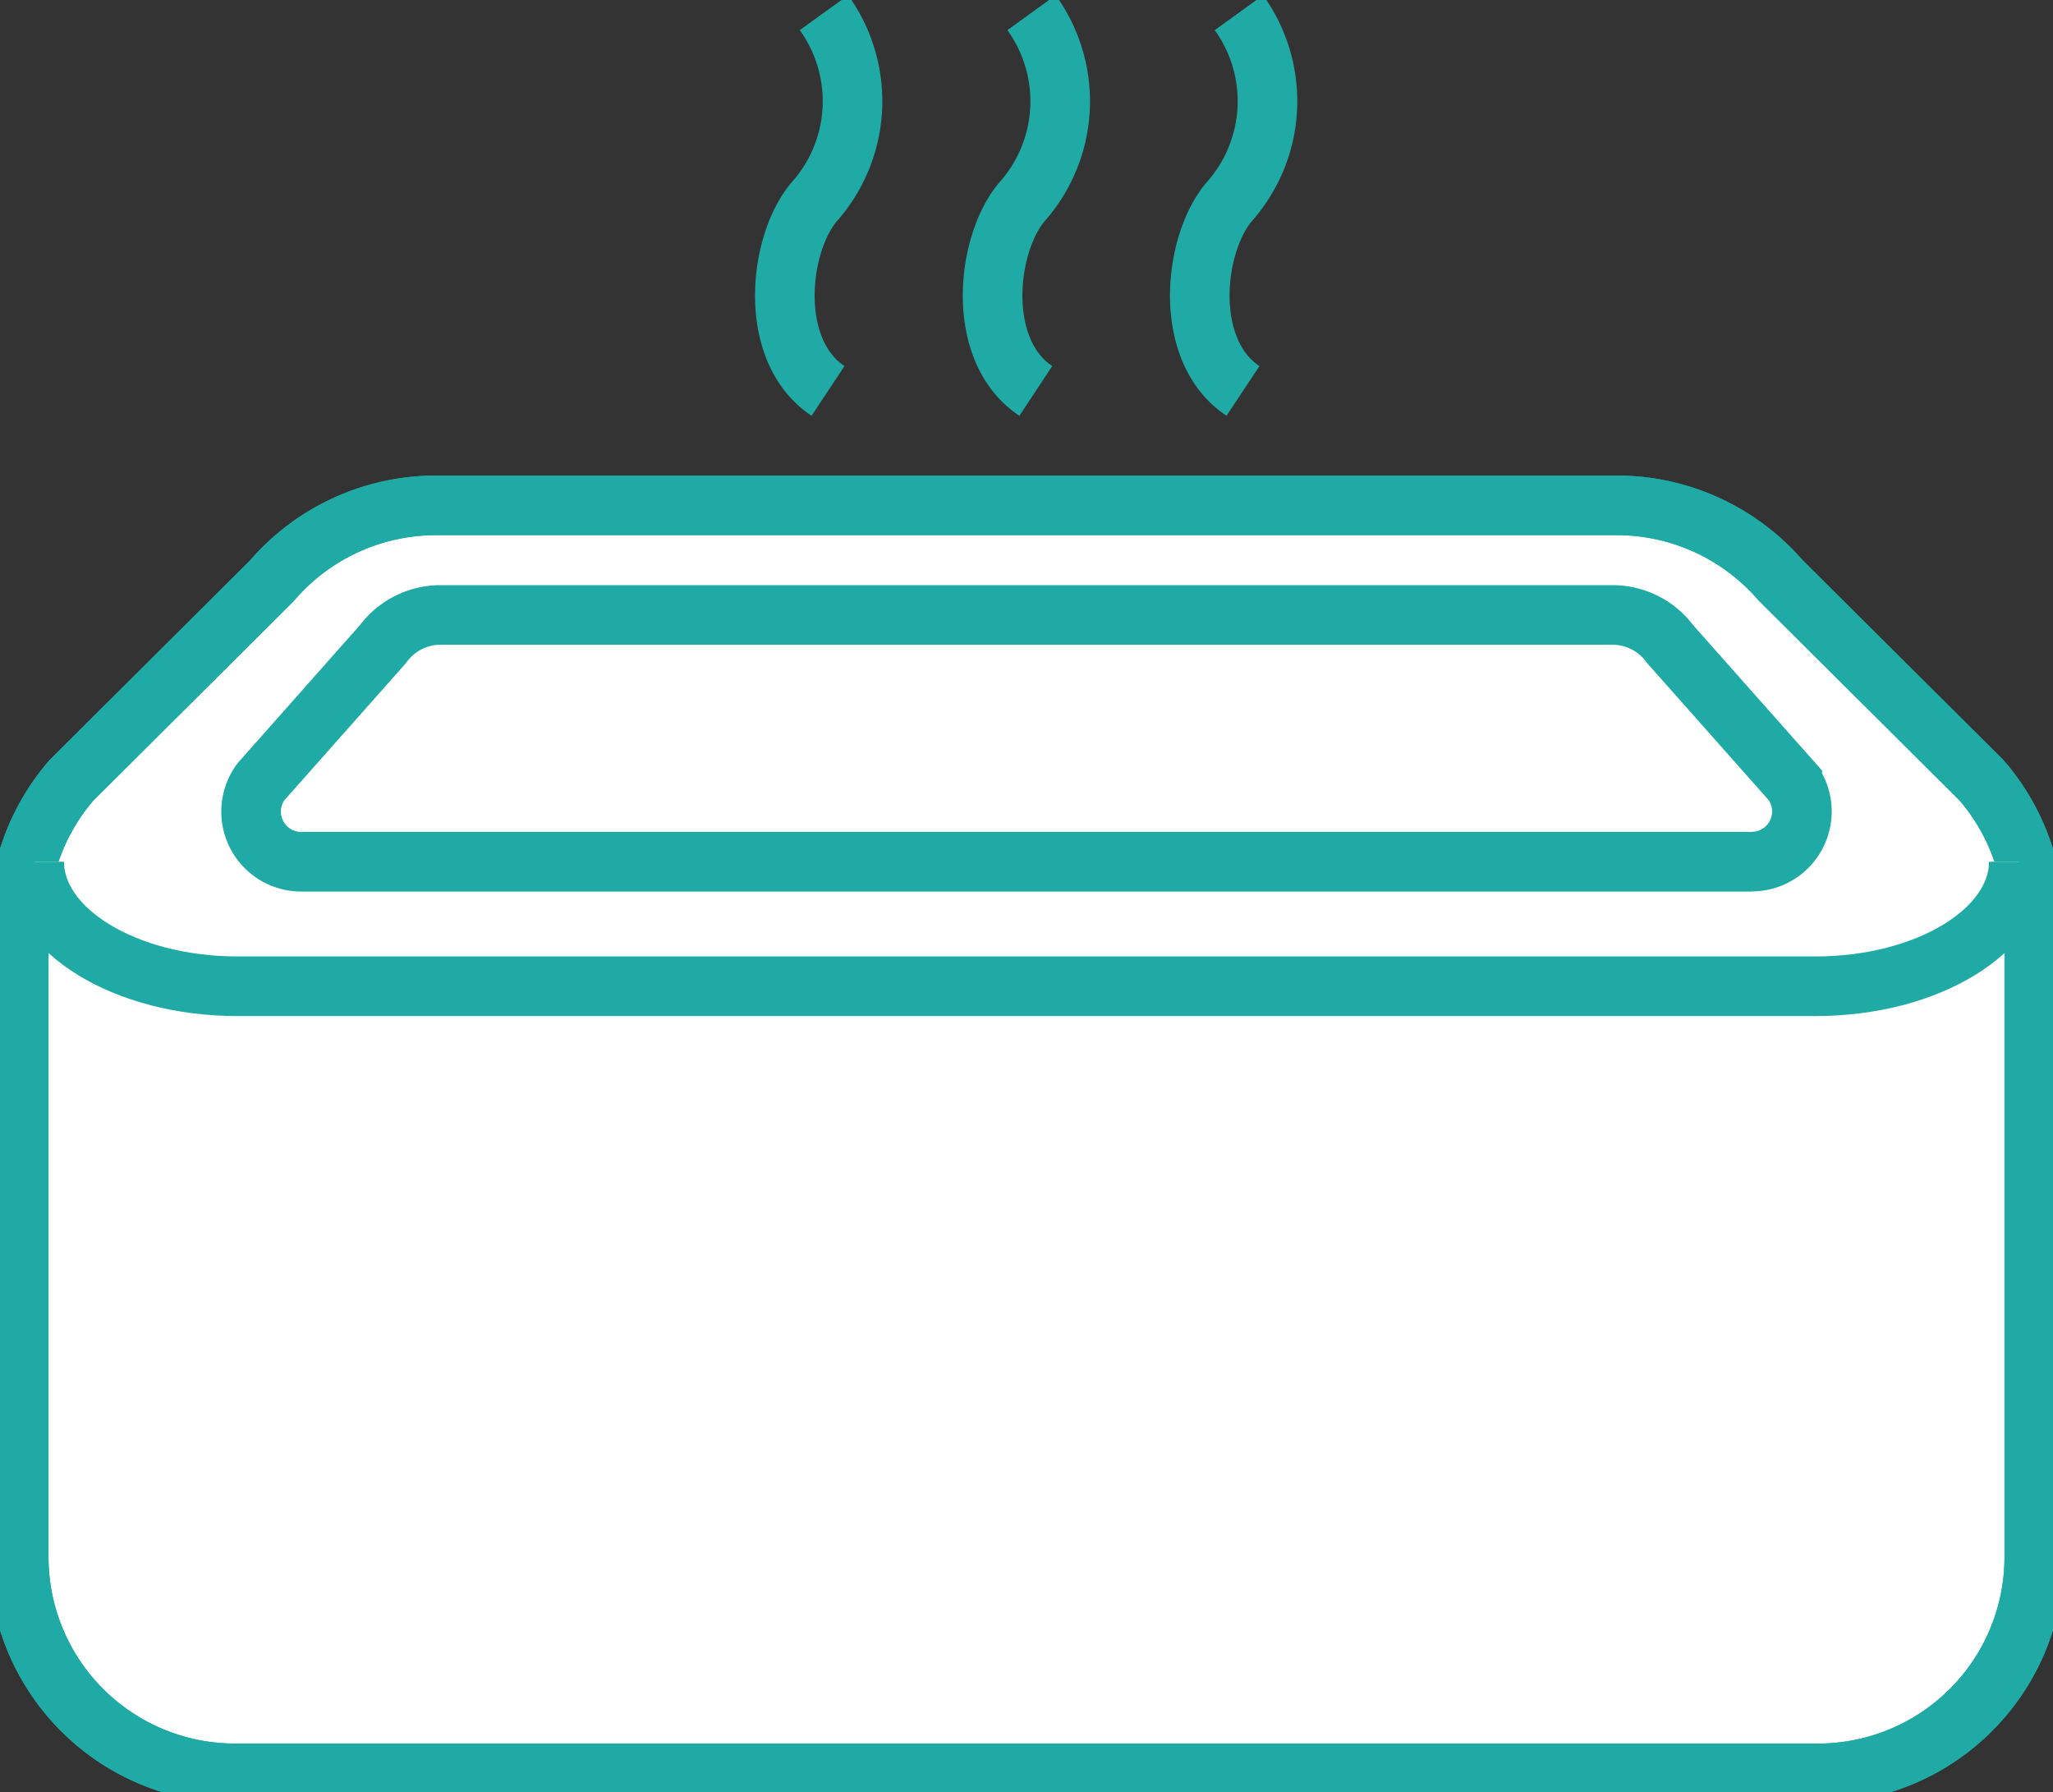 <svg id="icon-spa" xmlns="http://www.w3.org/2000/svg" xmlns:xlink="http://www.w3.org/1999/xlink" width="34.445" height="30.065" viewBox="0 0 34.445 30.065">
  <rect x="0" y="0" width="34.445" height="30.065" fill="#333333" stroke="none"/>
  <defs>
    <clipPath id="clip-path">
      <rect id="長方形_892" data-name="長方形 892" width="34.445" height="30.066" fill="none" stroke="#1faaa5" stroke-width="1"/>
    </clipPath>
  </defs>
  <g id="グループ_1522" data-name="グループ 1522" transform="translate(0 0)" clip-path="url(#clip-path)">
    <path id="パス_1345" data-name="パス 1345" d="M4.761,14.735,1.387,18.094A3.629,3.629,0,0,0,.5,20.471V31.126a3.63,3.63,0,0,0,3.63,3.63H30.686a3.63,3.63,0,0,0,3.631-3.63V20.471a3.632,3.632,0,0,0-.887-2.377l-3.375-3.359a3.631,3.631,0,0,0-2.743-1.252H7.5a3.631,3.631,0,0,0-2.743,1.252" transform="translate(-0.186 -5.005)" fill="#fff" stroke="#1faaa5" stroke-width="1"/>
    <path id="パス_1346" data-name="パス 1346" d="M4.761,14.735,1.387,18.094A3.629,3.629,0,0,0,.5,20.471V31.126a3.63,3.63,0,0,0,3.63,3.63H30.686a3.63,3.63,0,0,0,3.631-3.63V20.471a3.632,3.632,0,0,0-.887-2.377l-3.375-3.359a3.631,3.631,0,0,0-2.743-1.252H7.5A3.631,3.631,0,0,0,4.761,14.735Z" transform="translate(-0.186 -5.005)" fill="none" stroke="#1faaa5" stroke-miterlimit="10" stroke-width="1"/>
    <path id="パス_1347" data-name="パス 1347" d="M34.21,22.992h0c0,1.154-1.528,2.089-3.412,2.089H4.325c-1.884,0-3.412-.936-3.412-2.089" transform="translate(-0.339 -8.535)" fill="#fff" stroke="#1faaa5" stroke-width="1"/>
    <path id="パス_1349" data-name="パス 1349" d="M31.877,20.549H7.541a.841.841,0,0,1-.679-1.339L8.909,16.9a1.2,1.2,0,0,1,.968-.491H29.541a1.2,1.2,0,0,1,.968.491l2.047,2.308a.842.842,0,0,1-.679,1.339" transform="translate(-2.486 -6.092)" fill="#fff" stroke="#1faaa5" stroke-width="1"/>
    <path id="パス_1351" data-name="パス 1351" d="M21.6.339a2.538,2.538,0,0,1-.139,3.145c-.621.69-.827,2.515.208,3.2" transform="translate(-7.776 -0.126)" fill="none" stroke="#1faaa5" stroke-miterlimit="10" stroke-width="1"/>
    <path id="パス_1352" data-name="パス 1352" d="M27.136.339A2.538,2.538,0,0,1,27,3.484c-.621.69-.827,2.515.208,3.2" transform="translate(-9.829 -0.126)" fill="none" stroke="#1faaa5" stroke-miterlimit="10" stroke-width="1"/>
    <path id="パス_1353" data-name="パス 1353" d="M32.669.339a2.538,2.538,0,0,1-.139,3.145c-.621.69-.827,2.515.208,3.2" transform="translate(-11.883 -0.126)" fill="none" stroke="#1faaa5" stroke-miterlimit="10" stroke-width="1"/>
  </g>
</svg>
